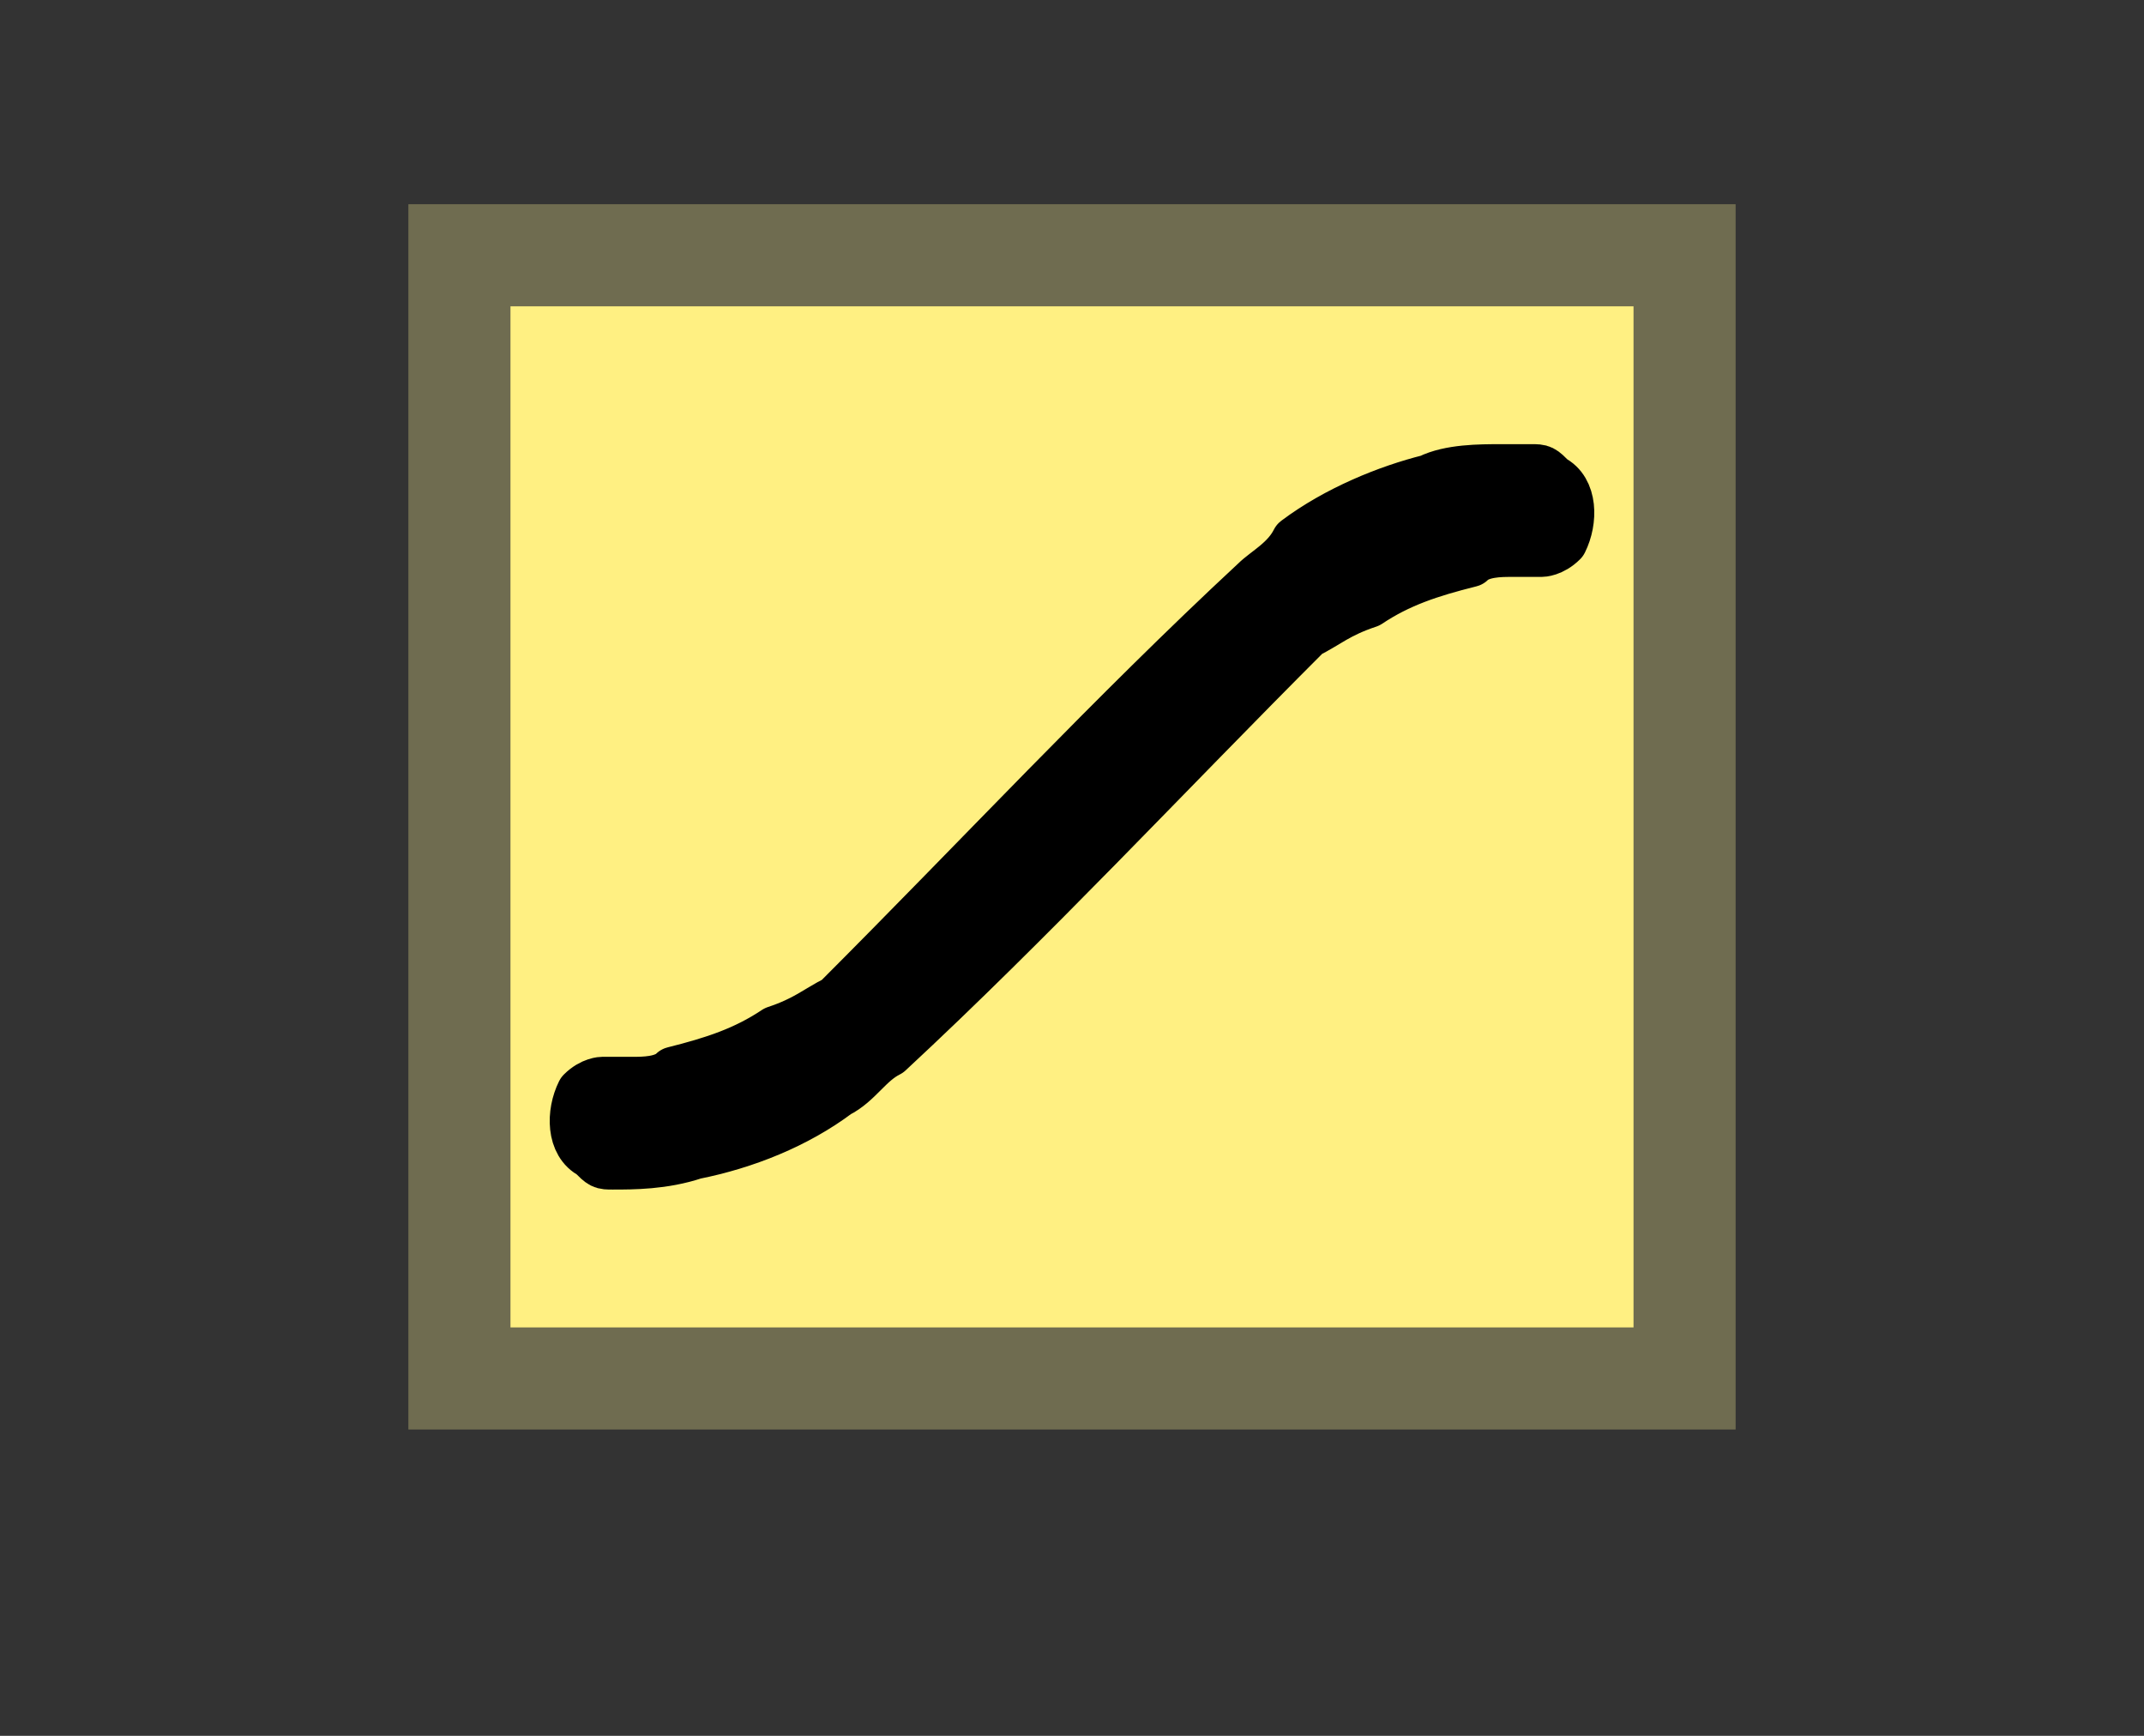 <?xml version="1.0" encoding="utf-8"?>
<!-- Generator: Adobe Illustrator 21.0.2, SVG Export Plug-In . SVG Version: 6.00 Build 0)  -->
<svg version="1.1"
	 id="svg2" inkscape:version="0.91 r13725" sodipodi:docname="paramanim_on.svg" xmlns:cc="http://creativecommons.org/ns#" xmlns:dc="http://purl.org/dc/elements/1.1/" xmlns:inkscape="http://www.inkscape.org/namespaces/inkscape" xmlns:rdf="http://www.w3.org/1999/02/22-rdf-syntax-ns#" xmlns:sodipodi="http://sodipodi.sourceforge.net/DTD/sodipodi-0.dtd" xmlns:svg="http://www.w3.org/2000/svg"
	 xmlns="http://www.w3.org/2000/svg" xmlns:xlink="http://www.w3.org/1999/xlink" x="0px" y="0px" viewBox="0 0 21 17"
	 style="enable-background:new 0 0 21 17;" xml:space="preserve">
<rect x="0" y="0" width="21" height="17" fill="#333333" stroke="none"/>
<style type="text/css">
	.st0{fill:none;}
	.st1{fill:none;stroke:#6F6C50;stroke-width:2;stroke-linecap:square;stroke-miterlimit:1.5;}
	.st2{fill:#FFF082;}
	.st3{stroke:#000000;stroke-width:0.5;stroke-linejoin:round;stroke-miterlimit:1.414;}
</style>
<sodipodi:namedview  bordercolor="#666666" borderopacity="1" gridtolerance="10" guidetolerance="10" id="namedview15" inkscape:current-layer="svg2" inkscape:cx="10.5" inkscape:cy="8.5" inkscape:pageopacity="0" inkscape:pageshadow="2" inkscape:window-height="500" inkscape:window-maximized="0" inkscape:window-width="1109" inkscape:window-x="0" inkscape:window-y="0" inkscape:zoom="13.882353" objecttolerance="10" pagecolor="#ffffff" showgrid="false">
	</sodipodi:namedview>
<rect id="rect5" y="0" class="st0" width="21" height="17"/>
<g id="g7">
	<rect id="rect9" x="5" y="3" class="st1" width="11" height="10"/>
	<rect id="rect11" x="5" y="3" class="st2" width="11" height="10"/>
</g>
<path id="path13" inkscape:connector-curvature="0" class="st3" d="M15,4.6c0.1,0,0.1,0,0.2,0.1c0.2,0.1,0.2,0.4,0.1,0.6
	c-0.1,0.1-0.2,0.1-0.2,0.1c-0.1,0-0.2,0-0.3,0c-0.1,0-0.3,0-0.4,0.1c-0.4,0.1-0.7,0.2-1,0.4C13.1,6,13,6.1,12.8,6.2
	c-1.4,1.4-2.7,2.8-4.1,4.1c-0.2,0.1-0.3,0.3-0.5,0.4c-0.4,0.3-0.9,0.5-1.4,0.6c-0.3,0.1-0.6,0.1-0.8,0.1l0,0c-0.1,0-0.1,0-0.2-0.1
	c-0.2-0.1-0.2-0.4-0.1-0.6c0.1-0.1,0.2-0.1,0.2-0.1c0.1,0,0.2,0,0.3,0c0.1,0,0.3,0,0.4-0.1c0.4-0.1,0.7-0.2,1-0.4
	C7.9,10,8,9.9,8.2,9.8c1.4-1.4,2.7-2.8,4.1-4.1c0.1-0.1,0.3-0.2,0.4-0.4c0.4-0.3,0.9-0.5,1.3-0.6c0.2-0.1,0.5-0.1,0.7-0.1
	C14.9,4.6,15,4.6,15,4.6z"/>
</svg>
